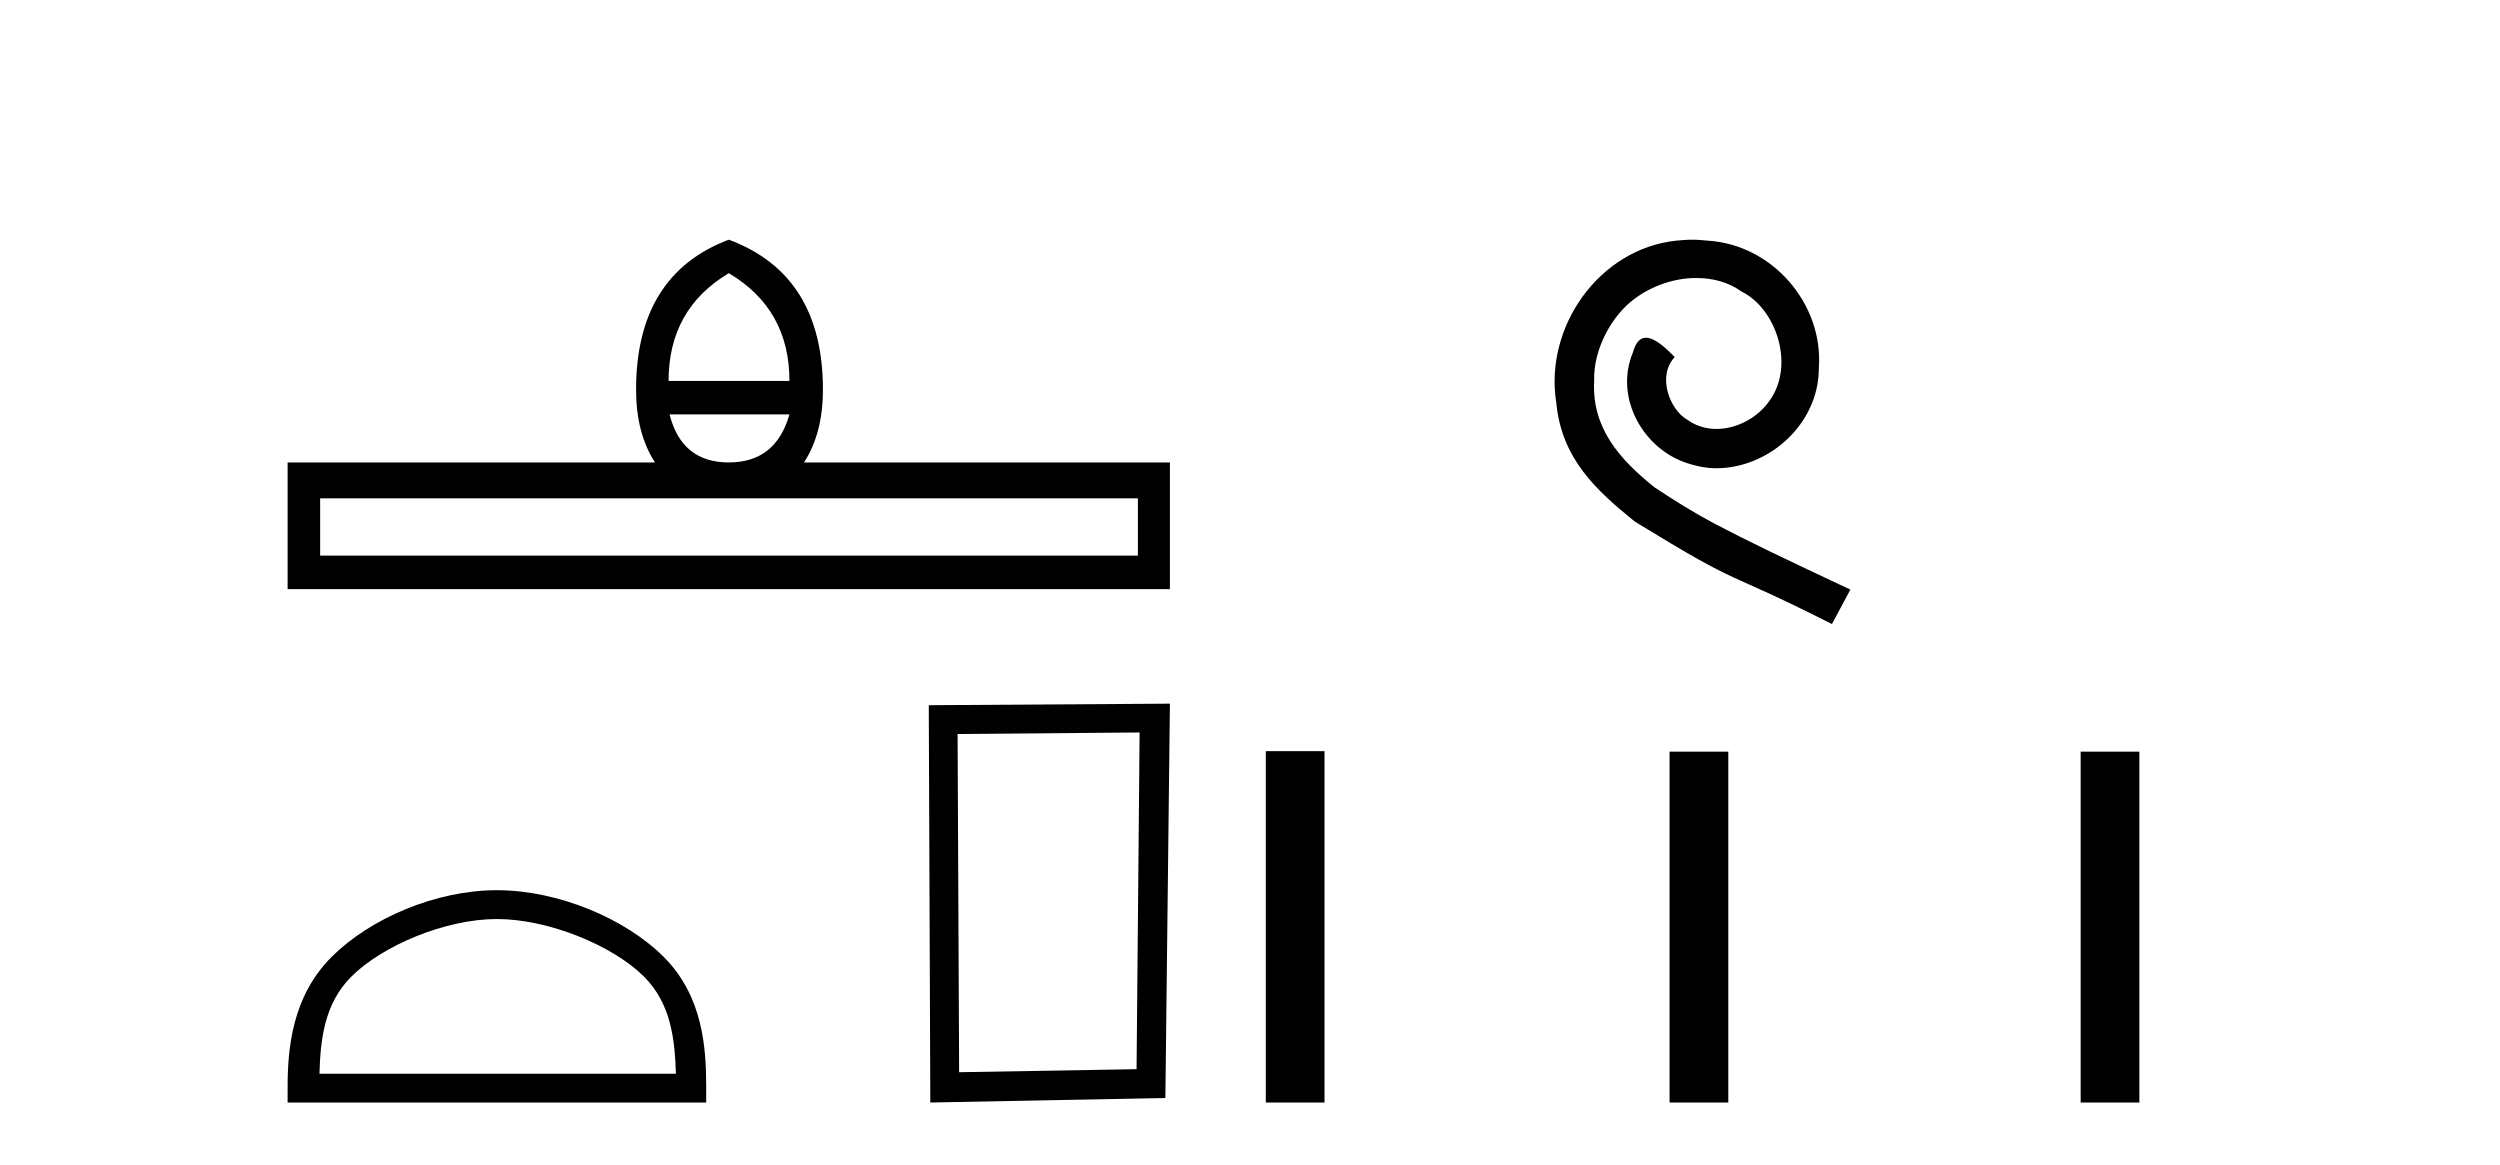 <?xml version='1.0' encoding='UTF-8' standalone='yes'?><svg xmlns='http://www.w3.org/2000/svg' xmlns:xlink='http://www.w3.org/1999/xlink' width='88.0' height='41.0' ><path d='M 25.653 9.616 Q 27.788 10.88 27.788 13.408 L 23.534 13.408 Q 23.534 10.88 25.653 9.616 ZM 27.788 14.587 Q 27.31 16.278 25.653 16.278 Q 23.996 16.278 23.569 14.587 ZM 40.054 17.542 L 40.054 19.558 L 11.269 19.558 L 11.269 17.542 ZM 25.653 8.437 Q 22.39 9.667 22.39 13.716 Q 22.39 15.253 23.056 16.278 L 10.124 16.278 L 10.124 20.737 L 41.181 20.737 L 41.181 16.278 L 28.301 16.278 Q 28.967 15.253 28.967 13.716 Q 28.967 9.667 25.653 8.437 Z' style='fill:#000000;stroke:none' /><path d='M 17.491 32.35 C 19.304 32.35 21.572 33.281 22.67 34.378 C 23.63 35.339 23.755 36.612 23.791 37.795 L 11.245 37.795 C 11.28 36.612 11.406 35.339 12.366 34.378 C 13.464 33.281 15.679 32.35 17.491 32.35 ZM 17.491 31.335 C 15.341 31.335 13.028 32.329 11.672 33.684 C 10.282 35.075 10.124 36.906 10.124 38.275 L 10.124 38.809 L 24.858 38.809 L 24.858 38.275 C 24.858 36.906 24.754 35.075 23.364 33.684 C 22.008 32.329 19.641 31.335 17.491 31.335 Z' style='fill:#000000;stroke:none' /><path d='M 40.114 25.783 L 40.007 37.635 L 33.761 37.742 L 33.707 25.837 L 40.114 25.783 ZM 41.181 24.769 L 32.693 24.823 L 32.747 38.809 L 41.021 38.649 L 41.181 24.769 Z' style='fill:#000000;stroke:none' /><path d='M 59.564 8.437 C 59.376 8.437 59.189 8.454 59.001 8.471 C 56.284 8.761 54.354 11.512 54.781 14.177 C 54.969 16.158 56.199 17.269 57.549 18.362 C 61.563 20.822 60.436 19.917 64.484 21.967 L 65.133 20.754 C 60.316 18.499 59.735 18.14 58.232 17.149 C 57.002 16.158 56.028 15.065 56.114 13.408 C 56.079 12.263 56.763 11.085 57.531 10.521 C 58.146 10.06 58.932 9.786 59.701 9.786 C 60.282 9.786 60.829 9.923 61.307 10.265 C 62.52 10.863 63.186 12.844 62.298 14.091 C 61.888 14.689 61.153 15.099 60.419 15.099 C 60.06 15.099 59.701 14.997 59.394 14.775 C 58.779 14.433 58.317 13.237 58.949 12.571 C 58.659 12.263 58.249 11.888 57.941 11.888 C 57.736 11.888 57.583 12.041 57.48 12.4 C 56.797 14.04 57.89 15.902 59.53 16.346 C 59.821 16.432 60.111 16.483 60.401 16.483 C 62.281 16.483 64.023 14.911 64.023 12.964 C 64.194 10.692 62.383 8.608 60.111 8.471 C 59.94 8.454 59.752 8.437 59.564 8.437 Z' style='fill:#000000;stroke:none' /><path d='M 44.556 26.441 L 44.556 38.809 L 46.623 38.809 L 46.623 26.441 ZM 58.769 26.458 L 58.769 38.809 L 60.836 38.809 L 60.836 26.458 ZM 73.239 26.458 L 73.239 38.809 L 75.306 38.809 L 75.306 26.458 Z' style='fill:#000000;stroke:none' /></svg>